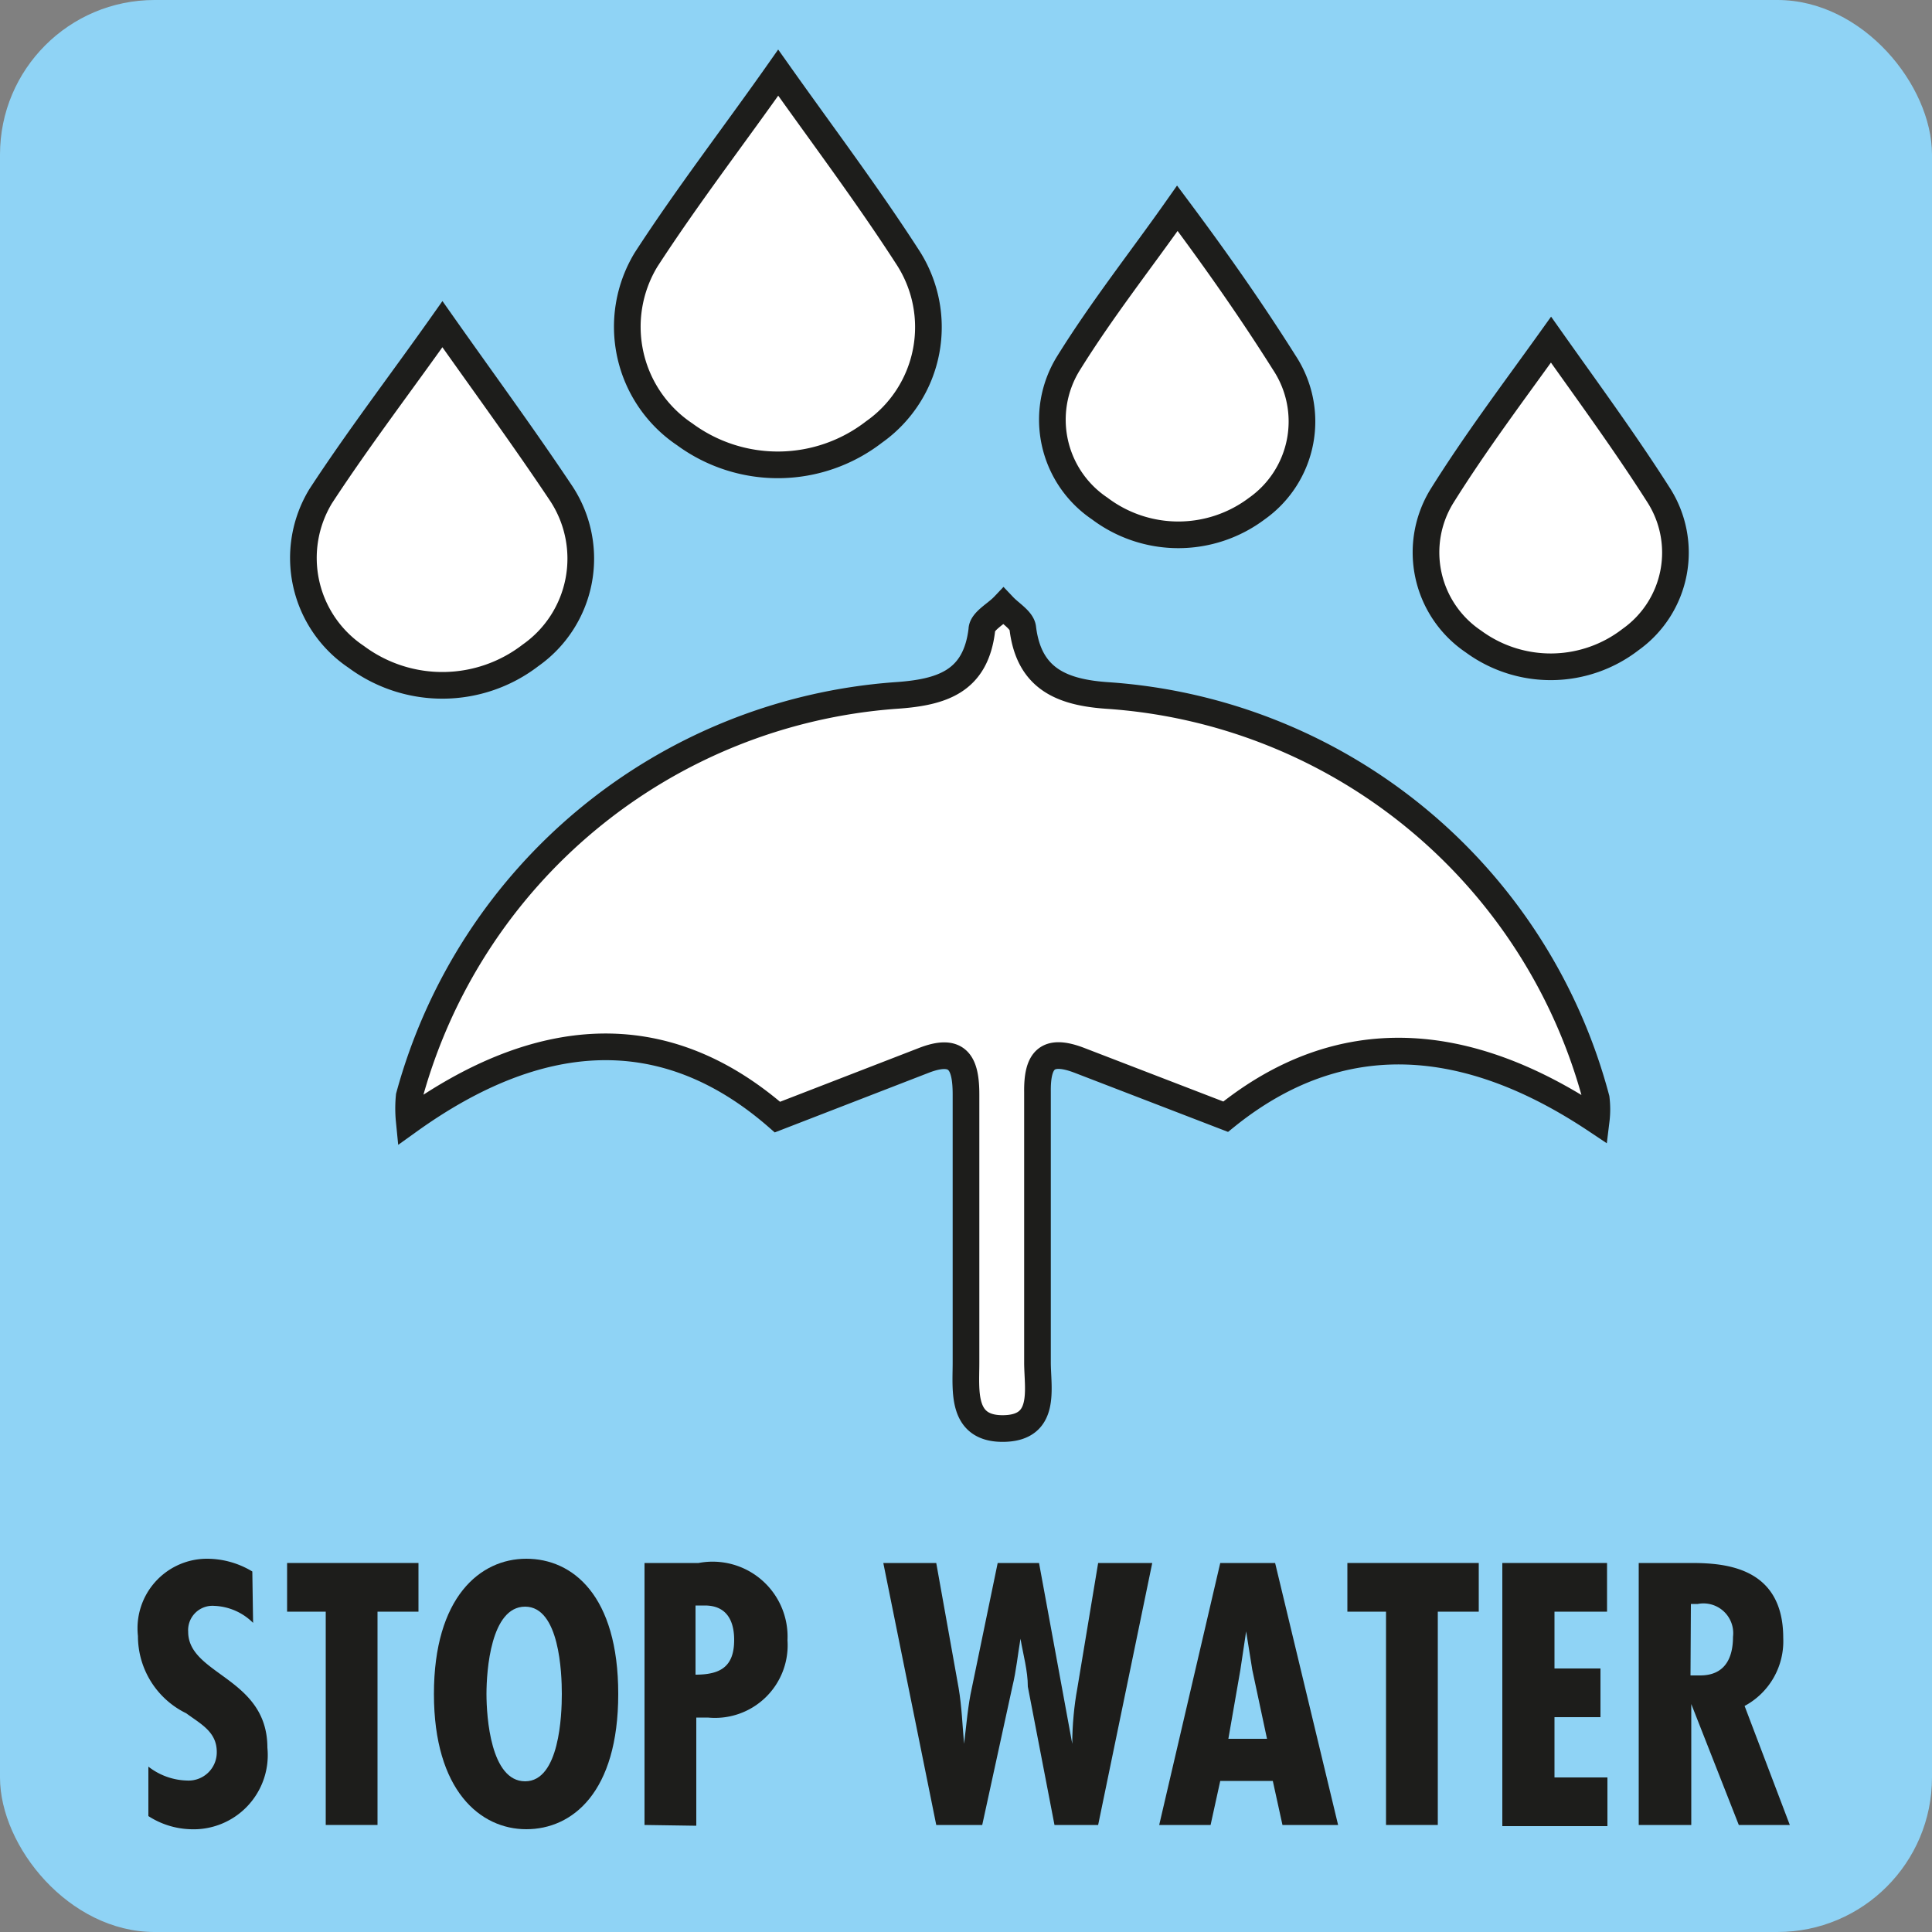 <svg xmlns="http://www.w3.org/2000/svg" viewBox="0 0 50 50"><rect x="0" y="0" width="50" height="50" fill="#808080" stroke="none"/><defs><style>.cls-1{fill:#8fd3f5;}.cls-2{fill:#1d1d1b;}.cls-3{fill:#fff;stroke:#1d1d1b;stroke-miterlimit:10;stroke-width:0.69px;}</style></defs><title>picto STOP WATER</title><g id="Laag_3" data-name="Laag 3"><rect class="cls-1" width="50" height="50" rx="4" ry="4"/><path class="cls-2" d="M6.55,42a1.5,1.5,0,0,0-1-.44.63.63,0,0,0-.68.67c0,1.12,2.05,1.18,2.05,3a1.92,1.92,0,0,1-2,2.11A2.12,2.12,0,0,1,3.84,47V45.72a1.69,1.69,0,0,0,1,.36.73.73,0,0,0,.77-.74c0-.52-.41-.72-.79-1a2.22,2.22,0,0,1-1.25-2,1.8,1.8,0,0,1,1.77-2,2.27,2.27,0,0,1,1.19.33Z"/><path class="cls-2" d="M10.83,40.45v1.26H9.77v5.52H8.43V41.71h-1V40.45Z"/><path class="cls-2" d="M16,43.84c0,2.55-1.19,3.5-2.38,3.5s-2.39-1-2.39-3.5,1.19-3.5,2.39-3.5S16,41.29,16,43.84ZM13.59,46.1c.89,0,.95-1.72.95-2.26s-.06-2.26-.95-2.26-1,1.66-1,2.26S12.7,46.1,13.59,46.1Z"/><path class="cls-2" d="M16.68,47.23V40.45h1.4a1.94,1.94,0,0,1,2.3,2,1.88,1.88,0,0,1-2.06,2l-.3,0v2.8ZM18,43.34c.65,0,1-.21,1-.9,0-.49-.19-.89-.76-.89H18Z"/><path class="cls-2" d="M24.23,40.45l.58,3.24c.08.47.1,1,.14,1.44h0c.06-.48.1-1,.2-1.44l.67-3.24h1.07l.86,4.68h0c0-.48.05-1,.13-1.43l.54-3.25h1.4l-1.4,6.78H27.29l-.69-3.58c0-.41-.12-.83-.19-1.24h0c-.07.41-.11.83-.21,1.24l-.78,3.58H24.23l-1.37-6.78Z"/><path class="cls-2" d="M33,40.45l1.63,6.78H33.19l-.25-1.14H31.58l-.25,1.14H30l1.58-6.78Zm-.59,2.77-.16-1h0l-.15,1L31.79,45h1Z"/><path class="cls-2" d="M38.27,40.45v1.26H37.21v5.52H35.87V41.71h-1V40.45Z"/><path class="cls-2" d="M41.59,40.45v1.26H40.23v1.47h1.19v1.26H40.23V46H41.6v1.26H38.88V40.45Z"/><path class="cls-2" d="M42.41,47.23V40.45h1.35c.86,0,2.39.09,2.39,1.94a1.9,1.9,0,0,1-1,1.76l1.17,3.08H45L43.77,44.1h0v3.13Zm1.34-3.87H44c.61,0,.85-.41.85-1a.77.77,0,0,0-.91-.85h-.18Z"/><path class="cls-3" d="M10.59,29a3.2,3.2,0,0,1,0-.63A14.11,14.11,0,0,1,23.17,18c1.21-.08,2.08-.36,2.24-1.7,0-.22.37-.41.56-.61.18.19.48.36.5.57.16,1.3,1,1.66,2.2,1.74A14.07,14.07,0,0,1,41.31,28.43a2.29,2.29,0,0,1,0,.56c-3.34-2.23-6.61-2.5-9.59-.09l-3.79-1.46c-.84-.32-1.09,0-1.08.82,0,2.34,0,4.69,0,7,0,.68.24,1.69-.87,1.71S25,36,25,35.26q0-3.46,0-6.93c0-.81-.2-1.24-1.11-.88l-3.77,1.46C17.16,26.33,13.91,26.62,10.59,29Z"/><path class="cls-3" d="M11.45,8.39c1.05,1.49,2.1,2.92,3.08,4.39a3.06,3.06,0,0,1-.8,4.18A3.74,3.74,0,0,1,9.22,17a3.08,3.08,0,0,1-.92-4.16C9.28,11.34,10.39,9.89,11.45,8.39Z"/><path class="cls-3" d="M20.14,1.88C21.28,3.49,22.42,5,23.48,6.64a3.32,3.32,0,0,1-.86,4.54,4.07,4.07,0,0,1-4.9.06,3.35,3.35,0,0,1-1-4.52C17.79,5.07,19,3.5,20.14,1.88Z"/><path class="cls-3" d="M30.47,5.39c1,1.34,1.9,2.62,2.77,4a2.76,2.76,0,0,1-.71,3.77,3.38,3.38,0,0,1-4.07,0,2.77,2.77,0,0,1-.82-3.74C28.52,8,29.52,6.74,30.47,5.39Z"/><path class="cls-3" d="M40.14,8.79c.94,1.33,1.89,2.62,2.77,4a2.76,2.76,0,0,1-.71,3.76,3.38,3.38,0,0,1-4.07.05,2.78,2.78,0,0,1-.82-3.75C38.19,11.44,39.18,10.13,40.14,8.79Z"/></g></svg>